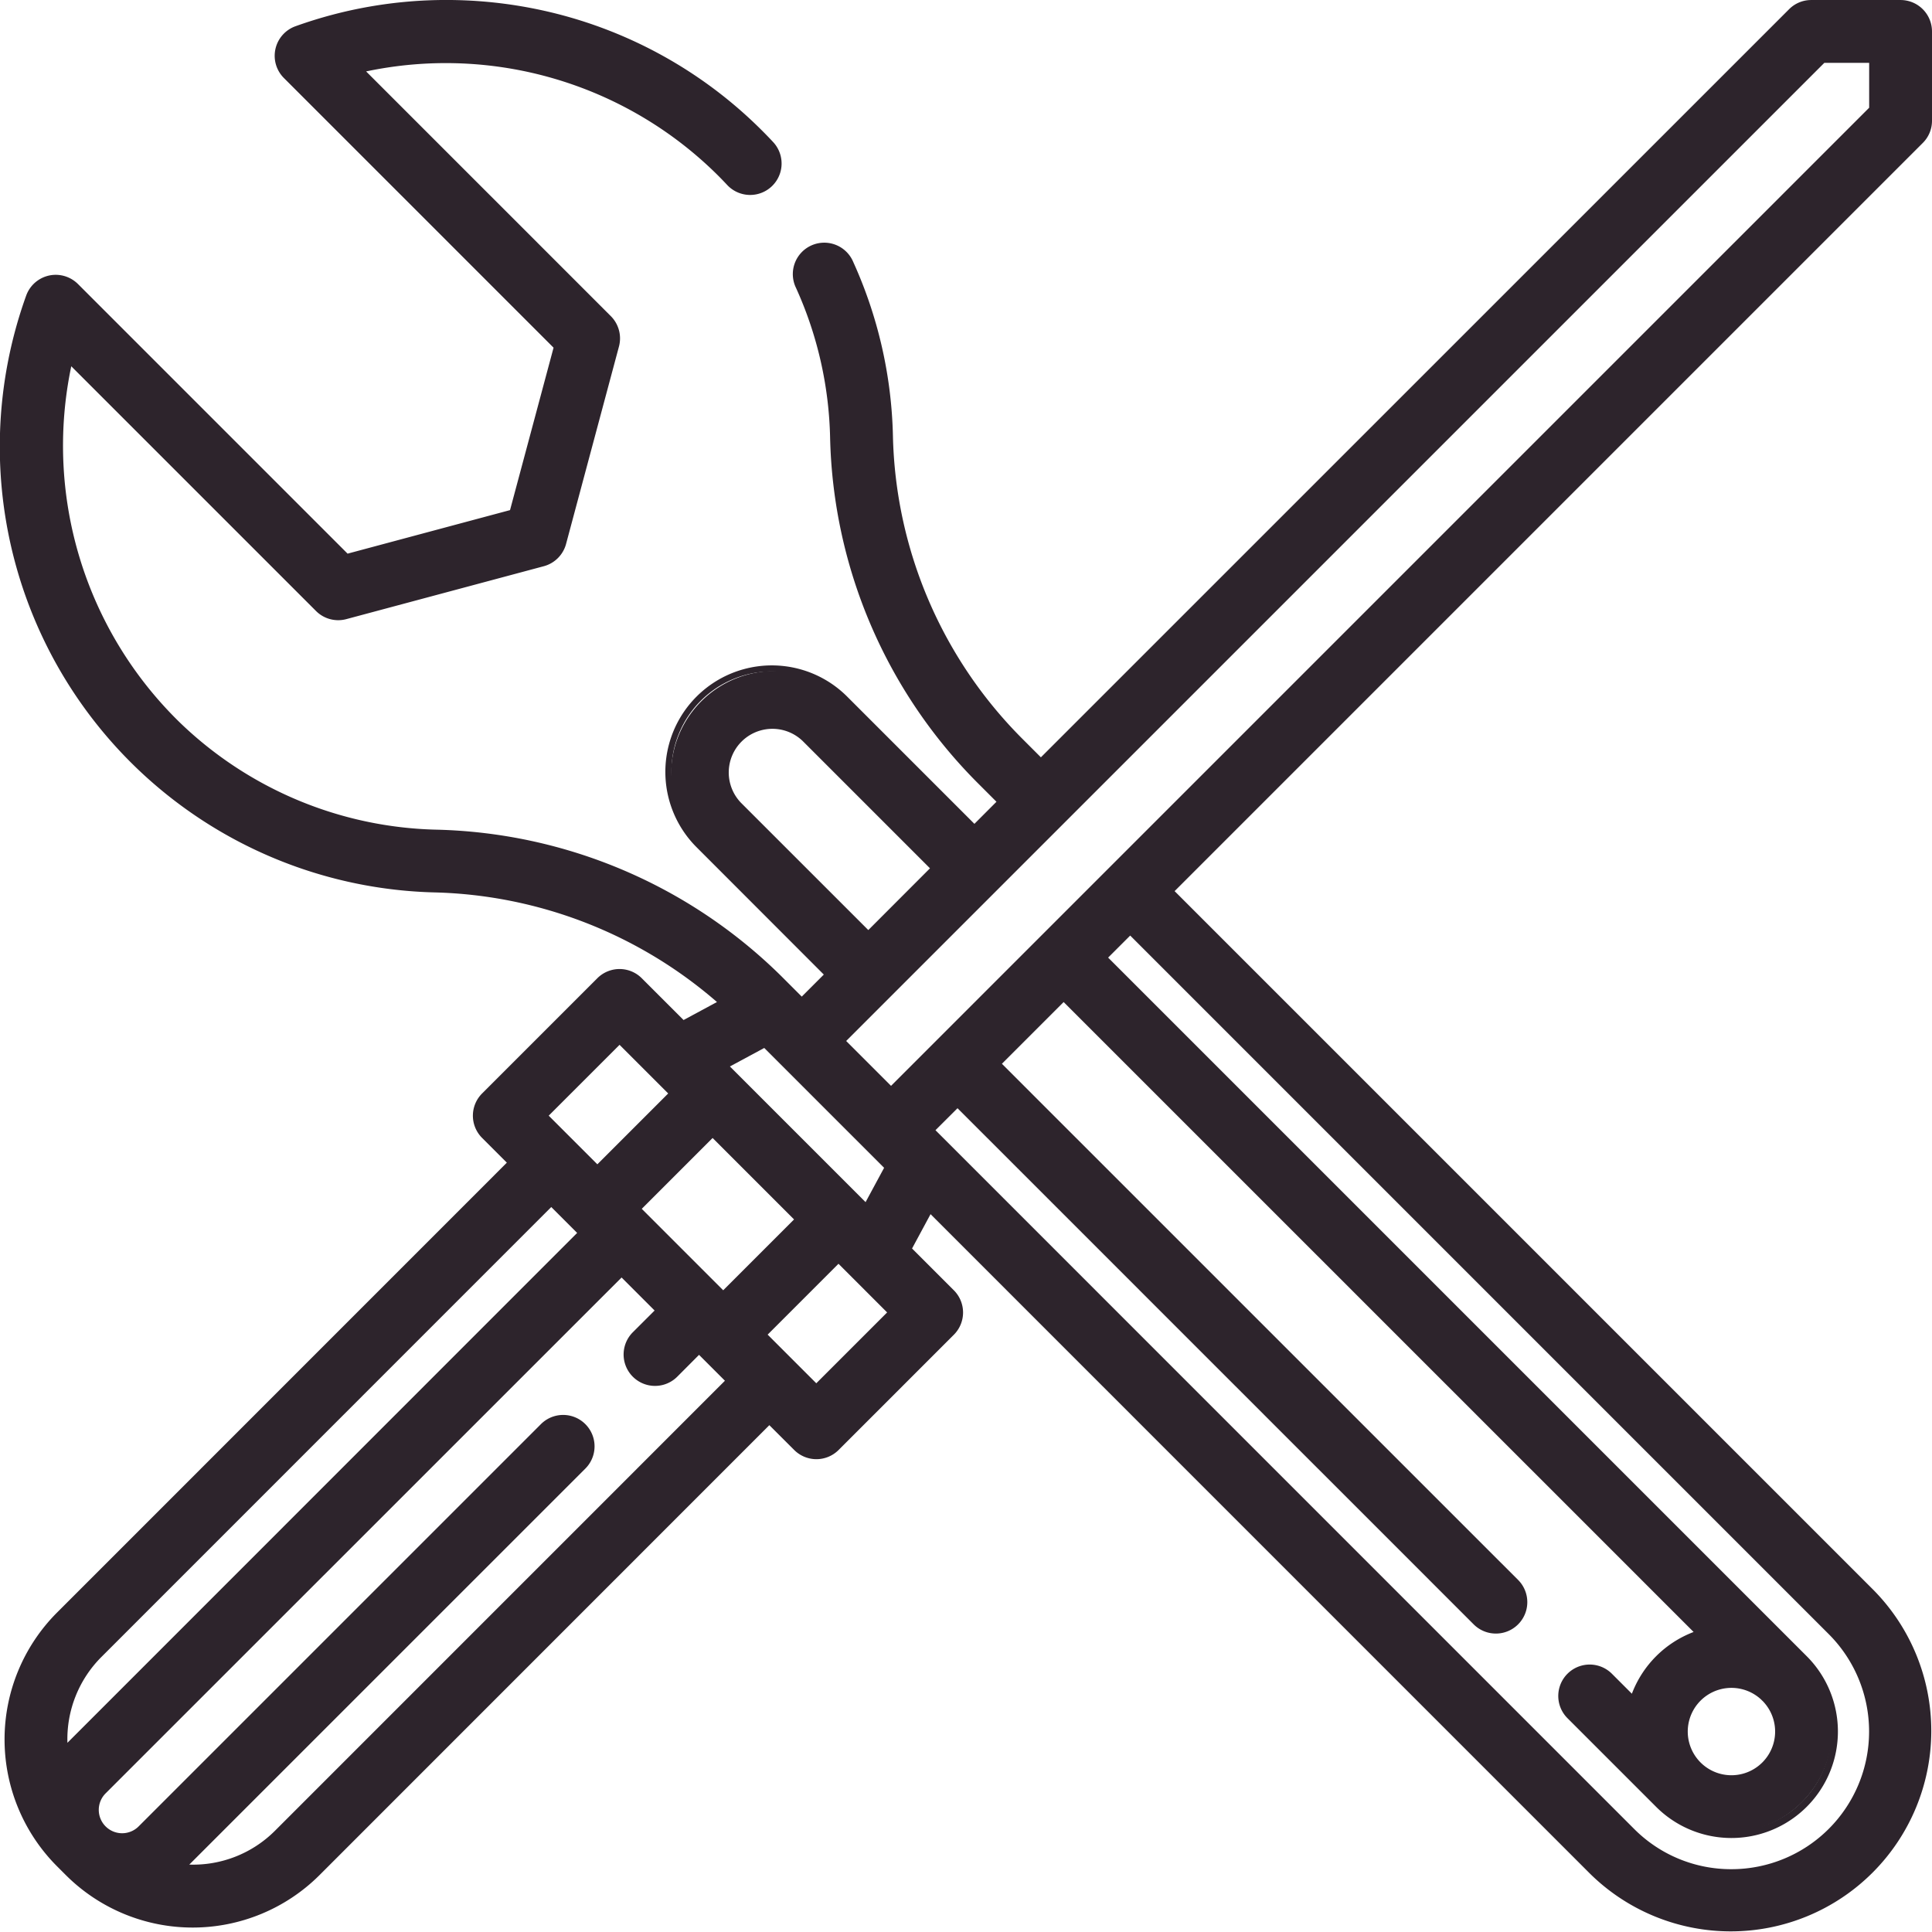 <svg xmlns="http://www.w3.org/2000/svg" xmlns:xlink="http://www.w3.org/1999/xlink" width="90" height="90" viewBox="0 0 90 90">
  <defs>
    <style>
      .cls-1 {
        clip-path: url(#clip-icon_oficinas);
      }

      .cls-2 {
        fill: #2d242c;
      }
    </style>
    <clipPath id="clip-icon_oficinas">
      <rect width="90" height="90"/>
    </clipPath>
  </defs>
  <g id="icon_oficinas" class="cls-1">
    <g id="Grupo_15611" data-name="Grupo 15611" transform="translate(0.15 0.149)">
      <g id="Grupo_15610" data-name="Grupo 15610" transform="translate(-0.15 -0.15)">
        <path id="_006-tools" data-name="006-tools" class="cls-2" d="M89.7,5.475V1.316A1.314,1.314,0,0,0,88.388,0H84.228A1.314,1.314,0,0,0,83.3.387L48.34,35.346l-.935-.935A20.76,20.76,0,0,1,41.3,20.164a20.546,20.546,0,0,0-1.834-8.043,1.314,1.314,0,0,0-2.393,1.085,17.931,17.931,0,0,1,1.6,7.019,23.376,23.376,0,0,0,6.876,16.043l.935.935-1.239,1.239-6.035-6.035a4.811,4.811,0,0,0-6.8,6.8l6.035,6.035L37.2,46.486l-.964-.964a23.506,23.506,0,0,0-16.071-6.875A17.987,17.987,0,0,1,3.083,16.61L14.677,28.2a1.314,1.314,0,0,0,1.269.34l9.2-2.465a1.315,1.315,0,0,0,.929-.929l2.465-9.2a1.314,1.314,0,0,0-.34-1.269L16.607,3.088A18.128,18.128,0,0,1,33.4,7.909q.224.224.439.454A1.314,1.314,0,0,0,35.757,6.57c-.163-.175-.331-.349-.5-.519A20.656,20.656,0,0,0,13.668,1.213a1.314,1.314,0,0,0-.486,2.166L25.805,16l-2.072,7.734L16,25.809,3.376,13.186a1.314,1.314,0,0,0-2.166.486A20.62,20.62,0,0,0,20.1,41.274,20.9,20.9,0,0,1,33.509,46.56l-1.842.993-2.026-2.026a1.314,1.314,0,0,0-1.858,0L22.415,50.9a1.314,1.314,0,0,0,0,1.858l1.259,1.259L2.613,75.073a8.216,8.216,0,0,0,0,11.606l.411.411a8.216,8.216,0,0,0,11.606,0L35.691,66.03l1.259,1.259a1.314,1.314,0,0,0,1.858,0l5.368-5.368a1.314,1.314,0,0,0,0-1.858l-2.026-2.026,1.01-1.874,30.85,30.85a9.191,9.191,0,0,0,13-13L54.358,41.363,89.317,6.4a1.313,1.313,0,0,0,.385-.929ZM34.263,37.354a2.183,2.183,0,1,1,3.088-3.088L43.385,40.3,40.3,43.389Zm-.719,22.812L29.538,56.16l3.51-3.51,4.006,4.006ZM28.712,48.315,30.5,50.1l.689.689-3.51,3.51L25.2,51.825ZM4.472,76.932l21.06-21.06,1.417,1.417L2.862,81.375a5.569,5.569,0,0,1,1.609-4.443Zm8.3,8.3a5.57,5.57,0,0,1-4.443,1.609L27.013,68.157A1.314,1.314,0,0,0,25.155,66.3L6.427,85.027a1.237,1.237,0,0,1-1.75-1.75l24.13-24.13,1.75,1.75-1.123,1.123a1.314,1.314,0,0,0,1.858,1.858l1.123-1.123,1.417,1.417ZM37.879,64.5,35.4,62.024l3.51-3.51,2.477,2.477ZM33.607,49.493l1.873-1.01,5.741,5.741L40.211,56.1l-6.6-6.6Zm51.545,26.38a6.563,6.563,0,0,1-9.282,9.282l-32.1-32.1-.553-.553,1.239-1.239,24.15,24.15a1.314,1.314,0,0,0,1.858-1.858l-24.15-24.15L49.4,46.319l29.62,29.62a4.806,4.806,0,0,0-3.088,3.088l-1.1-1.1a1.314,1.314,0,0,0-1.858,1.858l4.13,4.13a4.811,4.811,0,0,0,6.8-6.8l-.043-.042-.022-.023L51.261,44.461,52.5,43.222Zm-3.1,6.185a2.182,2.182,0,1,1-.061-3.146l.012.013q.033.034.067.065a2.186,2.186,0,0,1-.019,3.068Zm5.02-77.127L41.36,50.645l-2.3-2.3L84.773,2.63h2.3Z" transform="translate(0.149 0.15)"/>
        <path id="_006-tools_-_Contorno" data-name="006-tools - Contorno" class="cls-2" d="M20.645-.15a20.953,20.953,0,0,1,4.389.466A20.73,20.73,0,0,1,35.361,5.945c.173.173.343.348.505.523a1.463,1.463,0,0,1-2.14,2c-.139-.149-.285-.3-.435-.45a17.977,17.977,0,0,0-16.385-4.84l11.4,11.4a1.468,1.468,0,0,1,.379,1.414l-2.465,9.2a1.468,1.468,0,0,1-1.035,1.035l-9.2,2.465a1.462,1.462,0,0,1-1.414-.379l-11.4-11.4A18,18,0,0,0,8.257,33.536,17.8,17.8,0,0,0,20.169,38.5a23.656,23.656,0,0,1,16.066,6.812h0l.965.965,1.027-1.027L32.3,39.318A4.961,4.961,0,1,1,39.314,32.3l5.929,5.929L46.27,37.2l-.83-.83a23.525,23.525,0,0,1-6.92-16.145,17.782,17.782,0,0,0-1.587-6.961A1.464,1.464,0,1,1,39.6,12.059a20.7,20.7,0,0,1,1.847,8.1A20.612,20.612,0,0,0,47.51,34.3l.83.83L83.193.281a1.453,1.453,0,0,1,1.035-.429h4.159a1.465,1.465,0,0,1,1.464,1.464V5.475a1.453,1.453,0,0,1-.429,1.035L54.569,41.363,87.115,73.909a9.341,9.341,0,0,1-13.21,13.21L43.2,56.411l-.862,1.6,1.947,1.947a1.463,1.463,0,0,1,0,2.07l-5.368,5.368a1.463,1.463,0,0,1-2.07,0L35.69,66.241,14.736,87.2a8.366,8.366,0,0,1-11.818,0l-.411-.411a8.366,8.366,0,0,1,0-11.818L23.462,54.012l-1.153-1.153a1.463,1.463,0,0,1,0-2.07l5.368-5.368a1.463,1.463,0,0,1,2.07,0l1.947,1.947,1.556-.839a20.858,20.858,0,0,0-13.158-5.106,20.77,20.77,0,0,1-19.022-27.8,1.464,1.464,0,0,1,1.378-.97,1.473,1.473,0,0,1,1.035.429L16.043,25.642l7.567-2.028,2.028-7.567L13.076,3.485a1.463,1.463,0,0,1,.541-2.412A20.773,20.773,0,0,1,20.645-.15ZM34.8,8.631a1.164,1.164,0,0,0,.851-1.959c-.16-.172-.328-.345-.5-.515A20.432,20.432,0,0,0,24.972.609a20.551,20.551,0,0,0-11.254.745,1.164,1.164,0,0,0-.431,1.92L25.971,15.957l-2.117,7.9-7.9,2.117L3.27,13.291a1.163,1.163,0,0,0-1.078-.313,1.159,1.159,0,0,0-.841.743A20.471,20.471,0,0,0,20.1,41.124,21.254,21.254,0,0,1,27.356,42.6a20.871,20.871,0,0,1,6.253,3.852l.159.142L31.64,47.737l-2.1-2.1a1.164,1.164,0,0,0-1.647,0L22.52,51a1.164,1.164,0,0,0,0,1.647l1.365,1.365L2.718,75.178a8.067,8.067,0,0,0,0,11.4l.411.411a8.067,8.067,0,0,0,11.4,0L35.69,65.818l1.365,1.365a1.164,1.164,0,0,0,1.647,0l5.368-5.368a1.164,1.164,0,0,0,0-1.647l-2.1-2.1,1.158-2.148L74.116,86.907A9.042,9.042,0,0,0,86.9,74.12L54.146,41.363,89.211,6.3a1.156,1.156,0,0,0,.341-.823V1.315A1.166,1.166,0,0,0,88.387.151H84.228A1.156,1.156,0,0,0,83.4.492L48.34,35.556,47.3,34.516a20.909,20.909,0,0,1-6.15-14.349,20.4,20.4,0,0,0-1.821-7.984,1.167,1.167,0,0,0-1.061-.684,1.165,1.165,0,0,0-1.06,1.646,18.079,18.079,0,0,1,1.613,7.078,23.228,23.228,0,0,0,6.832,15.941L46.693,37.2l-1.45,1.45-6.14-6.14a4.662,4.662,0,1,0-6.593,6.593l6.14,6.14L37.2,46.7l-.106-.106-.964-.964h0A23.358,23.358,0,0,0,20.161,38.8,18.165,18.165,0,0,1,2.937,16.576L3,16.313,14.782,28.1a1.173,1.173,0,0,0,.823.341,1.16,1.16,0,0,0,.3-.04l9.2-2.465a1.168,1.168,0,0,0,.824-.823l2.465-9.2a1.168,1.168,0,0,0-.3-1.125L16.31,3l.264-.06A18.263,18.263,0,0,1,33.5,7.8c.152.152.3.306.442.457A1.153,1.153,0,0,0,34.8,8.631ZM84.71,2.48h2.513V4.993l-.044.044-45.82,45.82-2.513-2.513.106-.106L84.666,2.524Zm2.214.3h-2.09L39.269,48.344l2.09,2.09L86.924,4.869Zm-51.118,30.7a2.318,2.318,0,0,1,1.65.684L43.6,40.3l-3.3,3.3-6.14-6.14a2.333,2.333,0,0,1,1.65-3.983ZM43.173,40.3l-5.929-5.929a2.034,2.034,0,0,0-2.876,2.876L40.3,43.177ZM52.5,43.01,85.257,75.767a6.713,6.713,0,0,1-9.493,9.493L43.006,52.5l1.45-1.45L68.712,75.309a1.164,1.164,0,1,0,1.647-1.647L46.1,49.406l3.3-3.3.106.106L79.3,76.006l-.233.075a4.656,4.656,0,0,0-2.992,2.991L76,79.3l-1.271-1.271a1.164,1.164,0,1,0-1.647,1.647l4.13,4.13a4.662,4.662,0,0,0,6.593-6.593l-.041-.041-.025-.025L51.049,44.46ZM80.51,86.925a6.414,6.414,0,0,0,4.535-10.946L52.5,43.433,51.472,44.46l32.5,32.5.041.041A4.961,4.961,0,0,1,77,84.021l-4.13-4.13a1.463,1.463,0,1,1,2.07-2.07l.93.93a4.96,4.96,0,0,1,2.876-2.876L49.4,46.53l-2.876,2.876L70.57,73.45a1.463,1.463,0,1,1-2.07,2.07L44.456,51.476,43.429,52.5,75.975,85.049A6.37,6.37,0,0,0,80.51,86.925ZM28.712,48.1,31.4,50.792l-3.721,3.721-.106-.106L25.1,51.93l-.106-.106Zm2.266,2.689-2.266-2.266-3.3,3.3,2.266,2.266ZM35.507,48.3l5.9,5.9-1.158,2.148-6.888-6.888Zm5.529,5.952-5.583-5.583-1.6.862,6.32,6.32Zm-7.989-1.812,4.217,4.217-3.721,3.721L29.326,56.16Zm3.794,4.217-3.794-3.794-3.3,3.3,3.794,3.794Zm-11.31-1,1.628,1.628L2.741,81.706l-.028-.319a5.717,5.717,0,0,1,1.652-4.562Zm1.206,1.628-1.206-1.206L4.577,77.037a5.415,5.415,0,0,0-1.585,4ZM38.911,58.3,41.6,60.991l-3.721,3.721L35.19,62.024Zm2.266,2.689-2.266-2.266-3.3,3.3,2.266,2.266Zm-12.37-2.056L30.768,60.9,29.54,62.124a1.164,1.164,0,1,0,1.647,1.647l1.229-1.229,1.628,1.628L12.877,85.337a5.69,5.69,0,0,1-4.051,1.675c-.17,0-.342-.008-.512-.023L8,86.962,26.907,68.051A1.164,1.164,0,1,0,25.26,66.4L6.532,85.132a1.387,1.387,0,0,1-1.961-1.961ZM30.345,60.9l-1.538-1.538L4.782,83.382A1.088,1.088,0,1,0,6.321,84.92L25.049,66.193a1.463,1.463,0,1,1,2.07,2.07L8.669,86.711a5.391,5.391,0,0,0,4-1.585L33.621,64.171l-1.206-1.206L31.4,63.983a1.463,1.463,0,1,1-2.07-2.07ZM80.51,78.182a2.325,2.325,0,0,1,1.585.62l.018.019c.019.019.039.039.059.057l.007.007a2.341,2.341,0,0,1-.02,3.279,2.333,2.333,0,1,1-1.65-3.981Zm1.378.836a2.035,2.035,0,1,0,.081.079c-.024-.022-.048-.045-.071-.069Z" transform="translate(0.149 0.15)"/>
      </g>
    </g>
  </g>
</svg>
